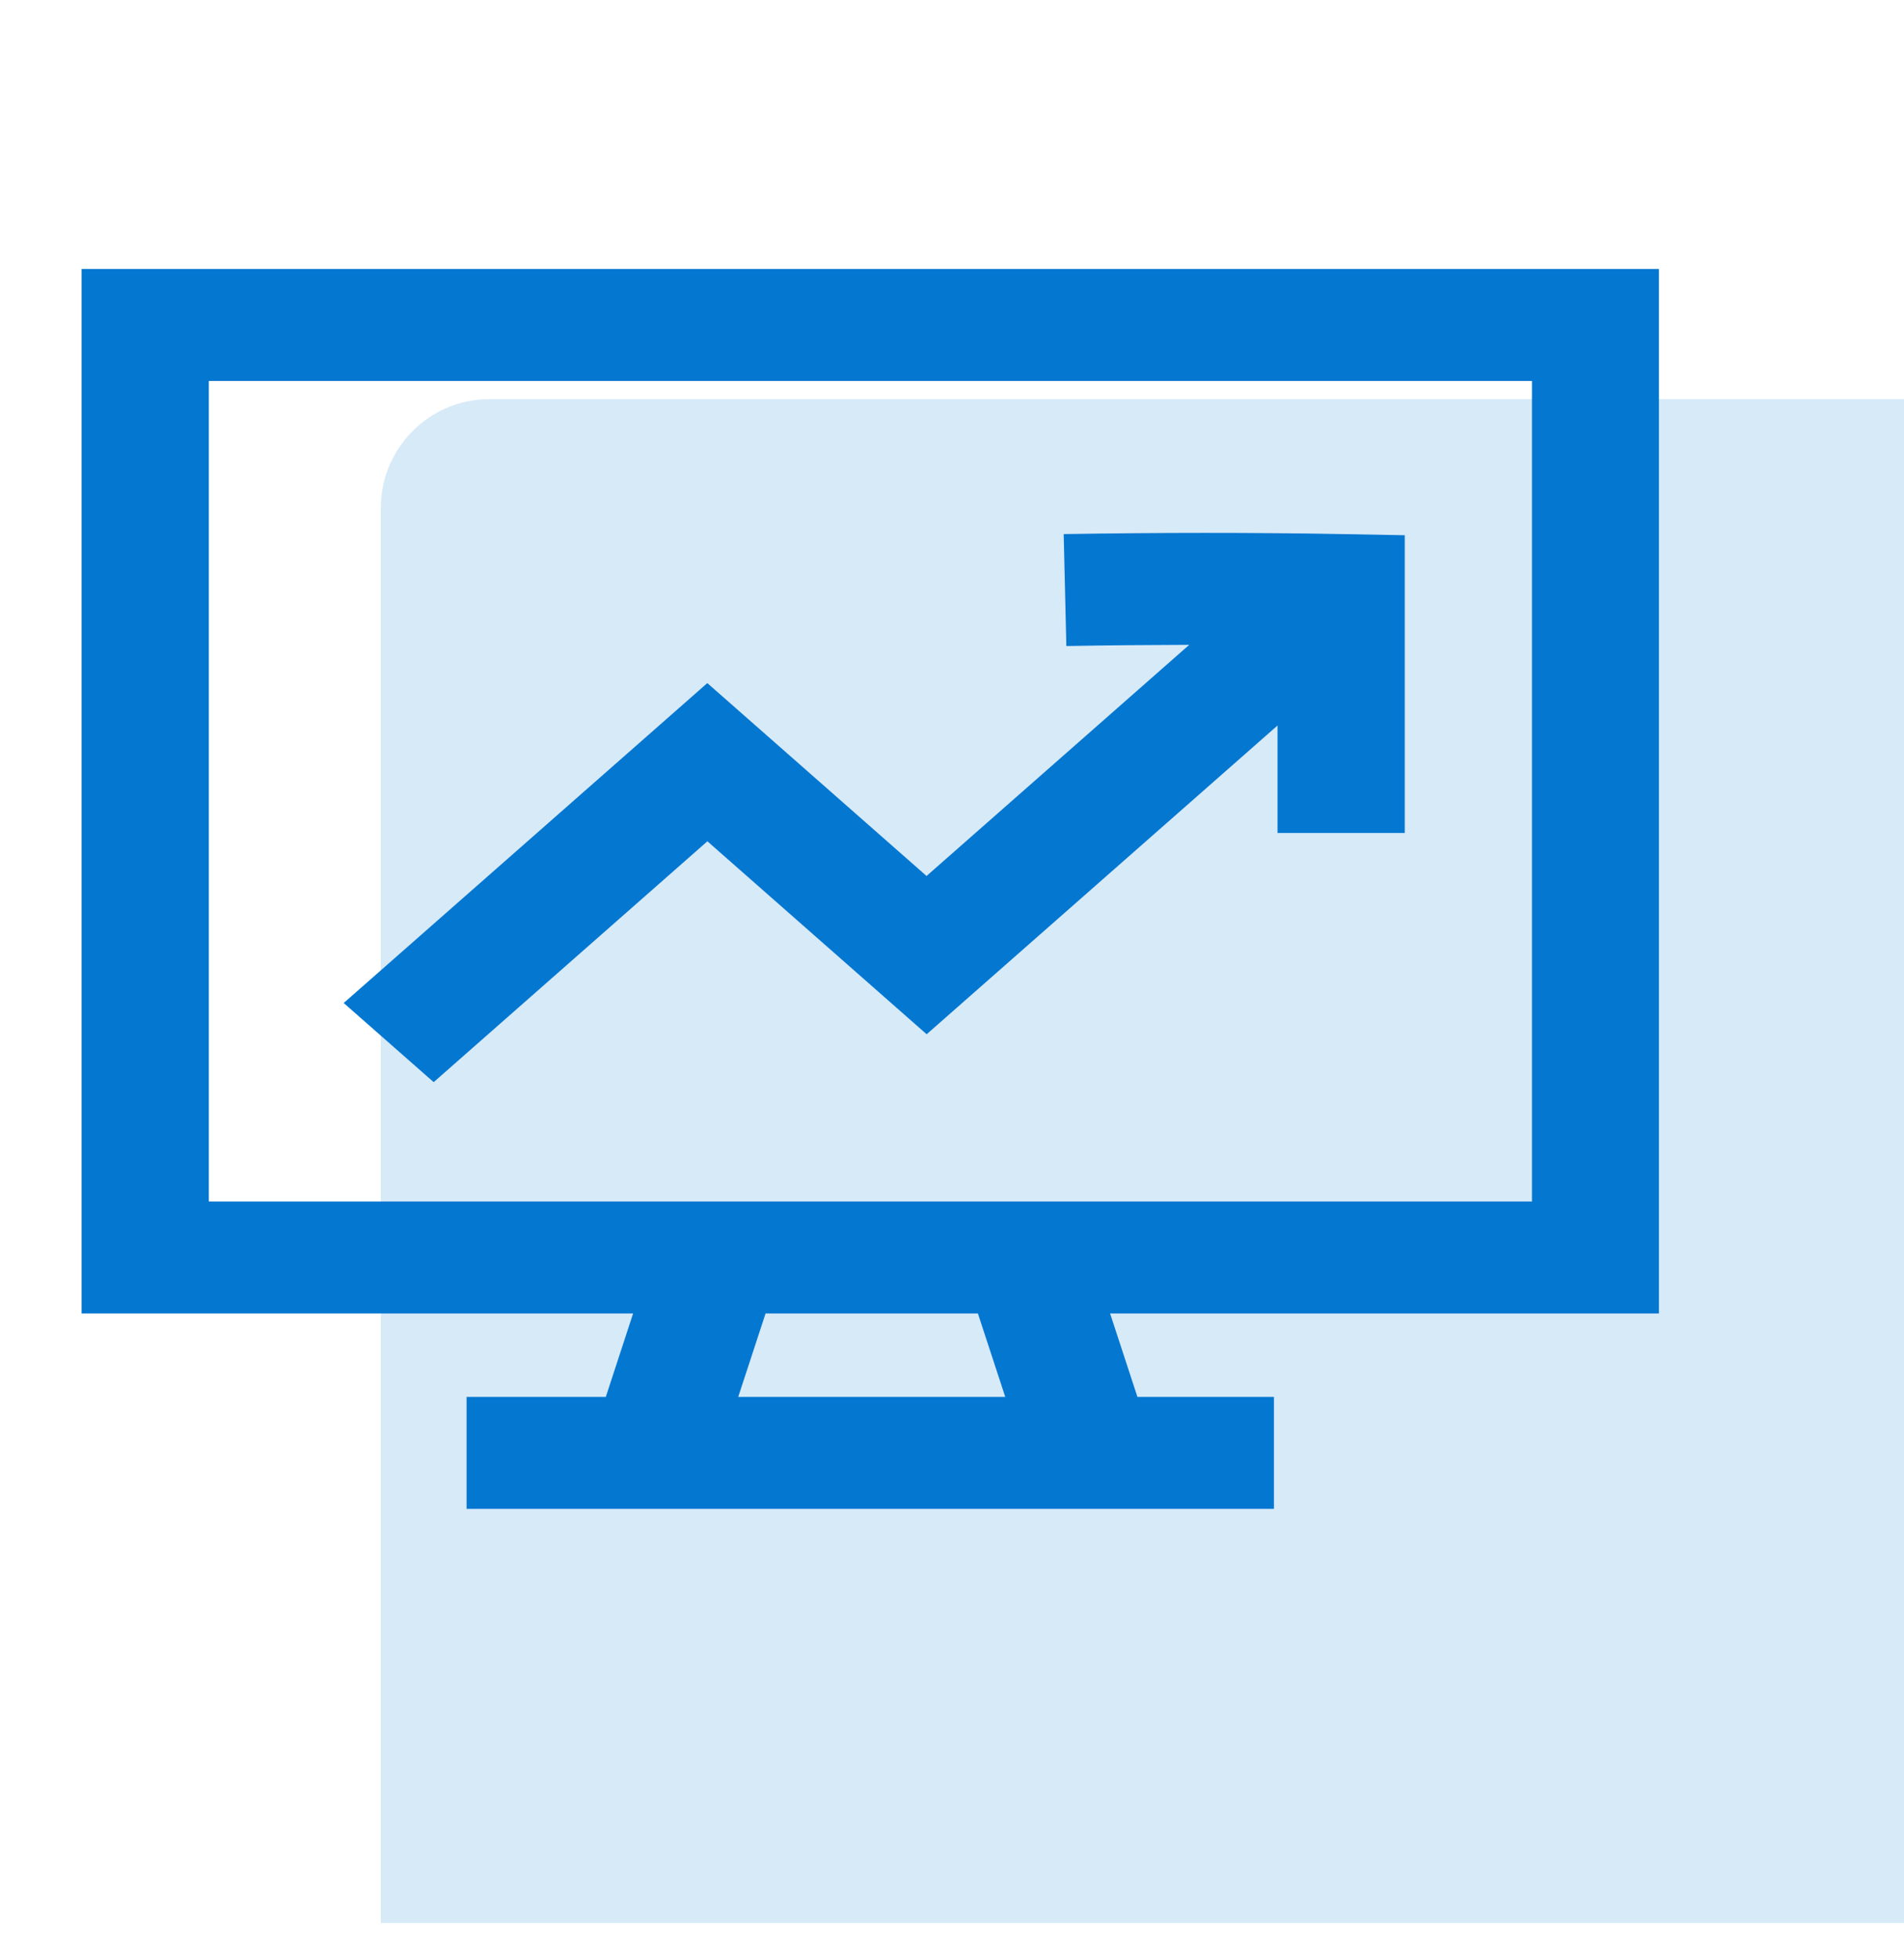 <svg width="35" height="36" viewBox="0 0 35 36" fill="none" xmlns="http://www.w3.org/2000/svg">
<g clip-path="url(#clip0_2010_17905)">
<rect x="7" y="7.333" width="30.5" height="30.5" rx="2" fill="#0477D1" fill-opacity="0.16"/>
<path d="M30.5 4.943H1.5V24.133H11.638L11.136 25.667H8.577V27.724H23.418V25.667H20.909L20.406 24.133H30.495V4.943H30.5ZM13.57 25.667L14.073 24.133H17.976L18.479 25.667H13.57ZM28.161 22.076H3.839V7H28.161V22.076Z" fill="#0477D1"/>
<path d="M13.005 15.459L17.034 19.003L23.484 13.33V15.305H25.823V9.834L24.677 9.813C23.835 9.797 22.979 9.791 22.137 9.791C21.293 9.791 20.416 9.799 19.553 9.813L19.602 11.87C20.355 11.856 21.113 11.85 21.861 11.848L17.032 16.095L13.002 12.551L6.318 18.429L7.972 19.883L13.002 15.459H13.005Z" fill="#0477D1"/>
</g>
<defs>
<clipPath id="clip0_2010_17905">
<rect width="35" height="35" fill="white" transform="translate(0 0.333)"/>
</clipPath>
</defs>
</svg>
